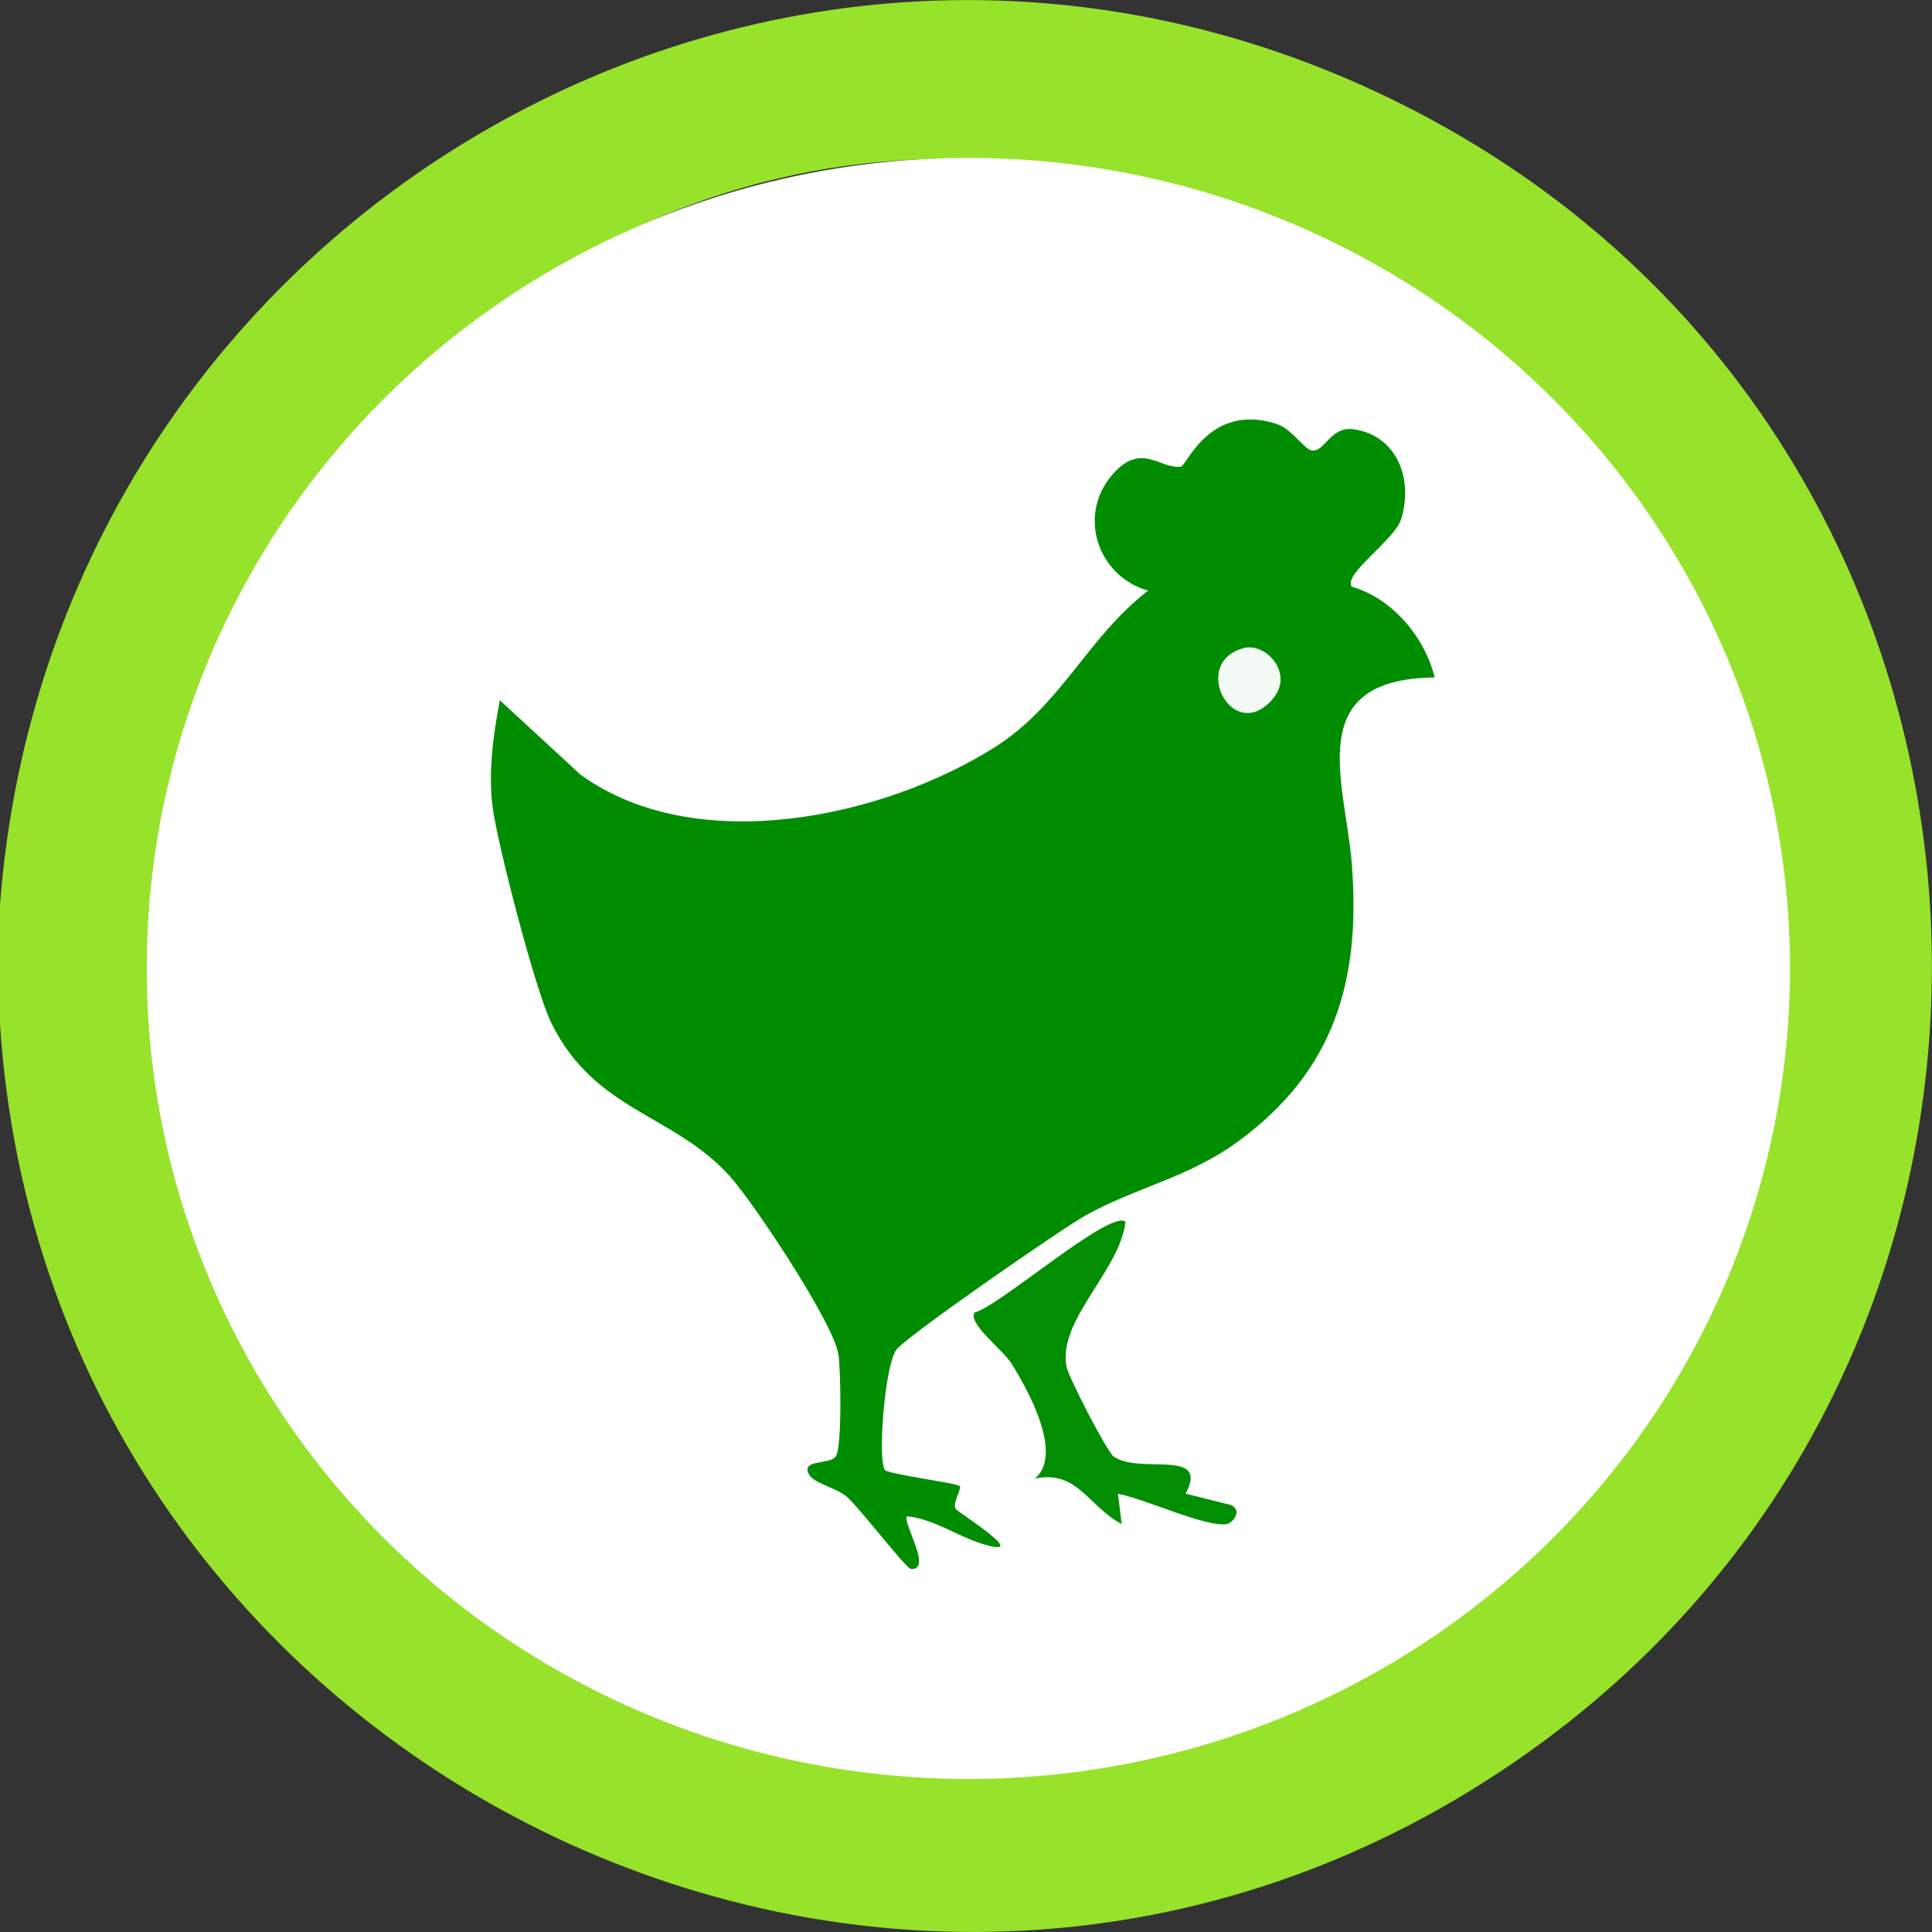 <svg width="174" height="174" viewBox="0 0 174 174" fill="none" xmlns="http://www.w3.org/2000/svg">
<rect x="0" y="0" width="174" height="174" fill="#333333" stroke="none"/>
<g clip-path="url(#clip0_713_862)">
<path d="M0 92.238V81.483C4.766 18.489 72.283 -19.906 128.919 10.778C185.625 41.508 189.601 122.202 136.429 158.669C80.537 197.019 4.348 159.157 0 92.238ZM79.304 14.587C45.337 17.583 16.693 47.338 14.345 81.228C9.997 143.943 81.606 183.407 131.593 144.64C189.275 99.903 152.913 8.106 79.281 14.587H79.304Z" fill="#97E22B"/>
<ellipse cx="87.211" cy="87.22" rx="74" ry="73" fill="white"/>
<g clip-path="url(#clip1_713_862)">
<path d="M121.749 52.839C125.392 53.892 128.312 57.365 129.212 61.016C117.26 61.125 121.135 70.382 121.736 77.697C122.595 88.279 120.18 96.456 111.503 102.8C107.041 106.068 102.443 106.875 97.777 109.459C95.703 110.607 81.405 120.493 80.695 121.6C79.645 123.227 79.031 131.609 79.713 132.402C80.04 132.771 86.221 133.578 86.439 133.838C86.63 134.056 85.757 135.383 86.071 135.902C86.221 136.162 93.234 140.551 88.39 139.02C86.153 138.309 84.093 136.805 81.691 136.559C81.214 137.051 84.065 141.467 82.032 141.303C81.596 141.262 77.462 135.861 76.288 134.822C75.333 133.974 73.314 133.619 72.864 132.799C72.086 131.377 74.719 131.964 75.279 131.158C75.838 130.351 75.729 123.46 75.511 121.983C75.115 119.221 67.87 108.297 65.728 105.931C60.68 100.312 53.572 100.12 49.642 92.108C48.21 89.182 44.881 76.288 44.39 72.87C43.939 69.671 44.417 66.211 45.017 63.066L52.262 69.752C62.604 77.273 79.495 73.69 89.618 67.278C95.608 63.477 97.927 57.419 103.398 53.195C98.8 51.882 96.959 46.276 100.301 42.612C102.853 39.809 104.476 42.284 106.359 42.024C106.864 41.955 108.965 36.227 114.982 38.182C116.305 38.605 117.479 40.451 118.093 40.561C119.348 40.779 119.757 38.373 121.899 38.66C125.87 39.207 127.302 43.254 126.183 46.768C125.583 48.655 120.971 51.677 121.736 52.839H121.749Z" fill="#008D01"/>
<path d="M101.366 110.019C100.861 114.463 95.226 118.866 96.058 123.118C96.236 124.034 99.688 130.734 100.288 131.171C102.621 132.839 108.965 130.378 106.782 134.521L110.862 135.547C111.953 136.066 110.998 137.16 110.507 137.256C108.692 137.611 102.894 134.904 100.683 134.535L101.025 137.256C98.078 135.738 97.027 132.334 93.207 133.168C95.785 130.994 92.647 125.251 91.051 122.735C90.301 121.559 87.135 119.18 87.777 118.209C90.014 117.635 99.988 108.898 101.352 110.033L101.366 110.019Z" fill="#028E03"/>
<path d="M112.035 58.363C113.972 57.857 116.66 60.646 114.573 63.012C110.971 67.086 107.137 59.621 112.035 58.363Z" fill="#F3F9F3"/>
</g>
</g>
<defs>
<clipPath id="clip0_713_862">
<rect width="174" height="174" fill="white"/>
</clipPath>
<clipPath id="clip1_713_862">
<rect width="85" height="124" fill="white" transform="translate(44.212 17.303)"/>
</clipPath>
</defs>
</svg>

